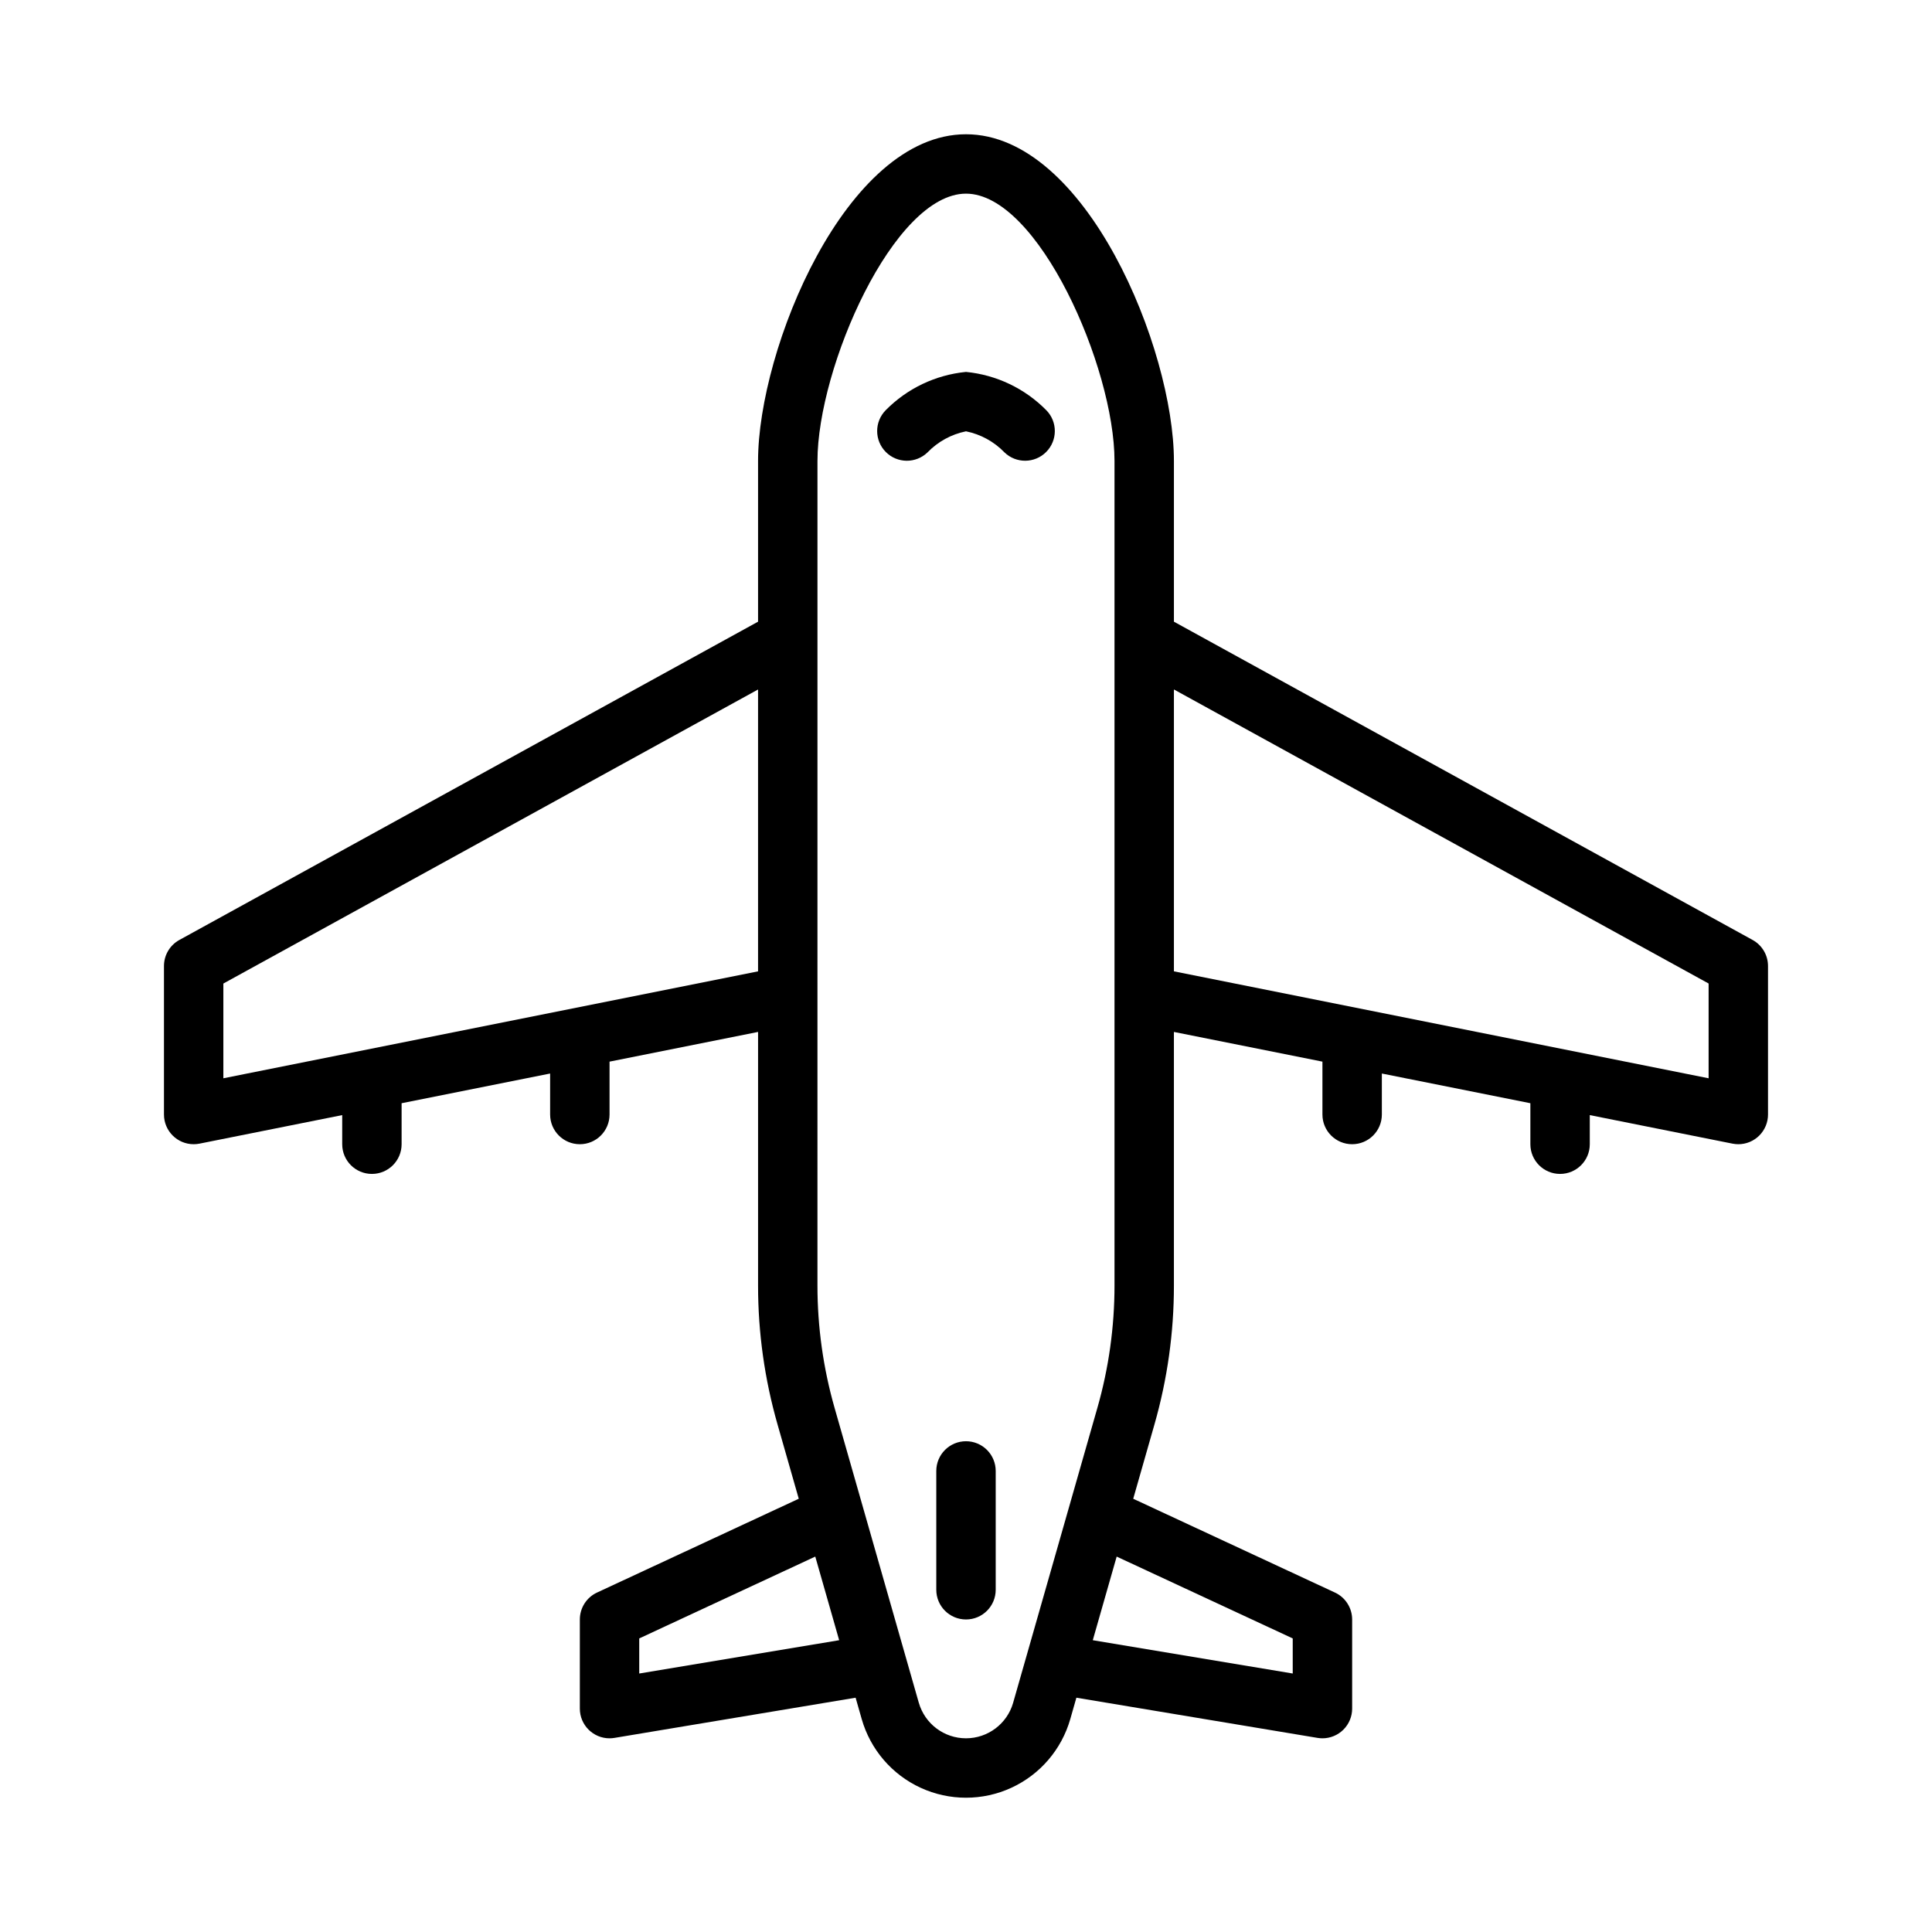 <?xml version="1.0" encoding="UTF-8"?>
<!-- Uploaded to: ICON Repo, www.svgrepo.com, Generator: ICON Repo Mixer Tools -->
<svg fill="#000000" width="800px" height="800px" version="1.1" viewBox="144 144 512 512" xmlns="http://www.w3.org/2000/svg">
 <path d="m421.31 252.74c3 3.082 2.969 8-0.07 11.047-3.035 3.043-7.957 3.09-11.047 0.098-2.754-2.848-6.309-4.797-10.191-5.582-3.891 0.789-7.449 2.738-10.203 5.59-3.094 2.988-8.012 2.941-11.047-0.105s-3.062-7.969-0.062-11.047c5.691-5.789 13.234-9.391 21.312-10.18 8.074 0.789 15.617 4.391 21.309 10.18zm191.23 147.26v39.359c0 2.086-0.828 4.09-2.305 5.566-1.477 1.477-3.481 2.305-5.566 2.305-0.52-0.004-1.039-0.055-1.547-0.156l-37.812-7.559v7.715c0 4.348-3.527 7.871-7.875 7.871s-7.871-3.523-7.871-7.871v-10.863l-39.359-7.871v10.863c0 4.348-3.523 7.871-7.871 7.871-4.348 0-7.875-3.523-7.875-7.871v-14.012l-39.359-7.871v67.219c0.004 12.434-1.73 24.805-5.148 36.762l-5.637 19.73 53.465 24.859v-0.004c2.777 1.293 4.551 4.078 4.555 7.141v23.617c0 2.086-0.832 4.09-2.309 5.566-1.473 1.473-3.477 2.305-5.566 2.305-0.434-0.004-0.867-0.039-1.293-0.109l-63.914-10.652-1.617 5.664c-2.309 8.062-8.016 14.715-15.637 18.215-7.617 3.5-16.387 3.5-24.004 0-7.617-3.5-13.328-10.152-15.633-18.215l-1.617-5.664-63.914 10.652h-0.004c-0.426 0.07-0.859 0.105-1.293 0.109-4.348 0-7.871-3.523-7.871-7.871v-23.617c0-3.062 1.773-5.852 4.555-7.141l53.461-24.859-5.637-19.73c-3.418-11.953-5.152-24.328-5.148-36.762v-67.219l-39.359 7.871v14.016c0 4.348-3.523 7.871-7.871 7.871-4.348 0-7.875-3.523-7.875-7.871v-10.863l-39.359 7.871v10.863c0 4.348-3.523 7.871-7.871 7.871s-7.871-3.523-7.871-7.871v-7.715l-37.816 7.562c-0.508 0.102-1.027 0.152-1.547 0.152-4.348 0-7.871-3.523-7.871-7.871v-39.359c0-2.871 1.562-5.516 4.078-6.898l153.36-84.348v-42.578c0-29.645 23.27-86.594 55.105-86.594 31.832 0 55.105 56.949 55.105 86.594v42.578l153.36 84.348c2.516 1.383 4.078 4.027 4.078 6.898zm-267.65 1.422v-74.699l-141.7 77.926v25.105zm21.496 177.25-6.332-22.16-46.652 21.688v9.301zm46.105 16.578 22.316-78.121v-0.008h0.004c3.016-10.547 4.543-21.465 4.543-32.434v-218.52c0-24.777-20.23-70.848-39.359-70.848s-39.359 46.07-39.359 70.848l-0.004 218.52c0 10.969 1.531 21.887 4.543 32.434l22.316 78.129h0.004c1.598 5.574 6.699 9.418 12.5 9.418s10.898-3.844 12.5-9.418zm27.438-38.738-6.332 22.16 52.988 8.828v-9.301zm156.87-151.87-141.7-77.926v74.699l141.7 28.34zm-196.8 121.3c-4.348 0-7.875 3.527-7.875 7.875v31.488c0 4.348 3.527 7.871 7.875 7.871s7.871-3.523 7.871-7.871v-31.488c0-2.09-0.828-4.09-2.305-5.566-1.477-1.477-3.481-2.309-5.566-2.309z"/>
</svg>